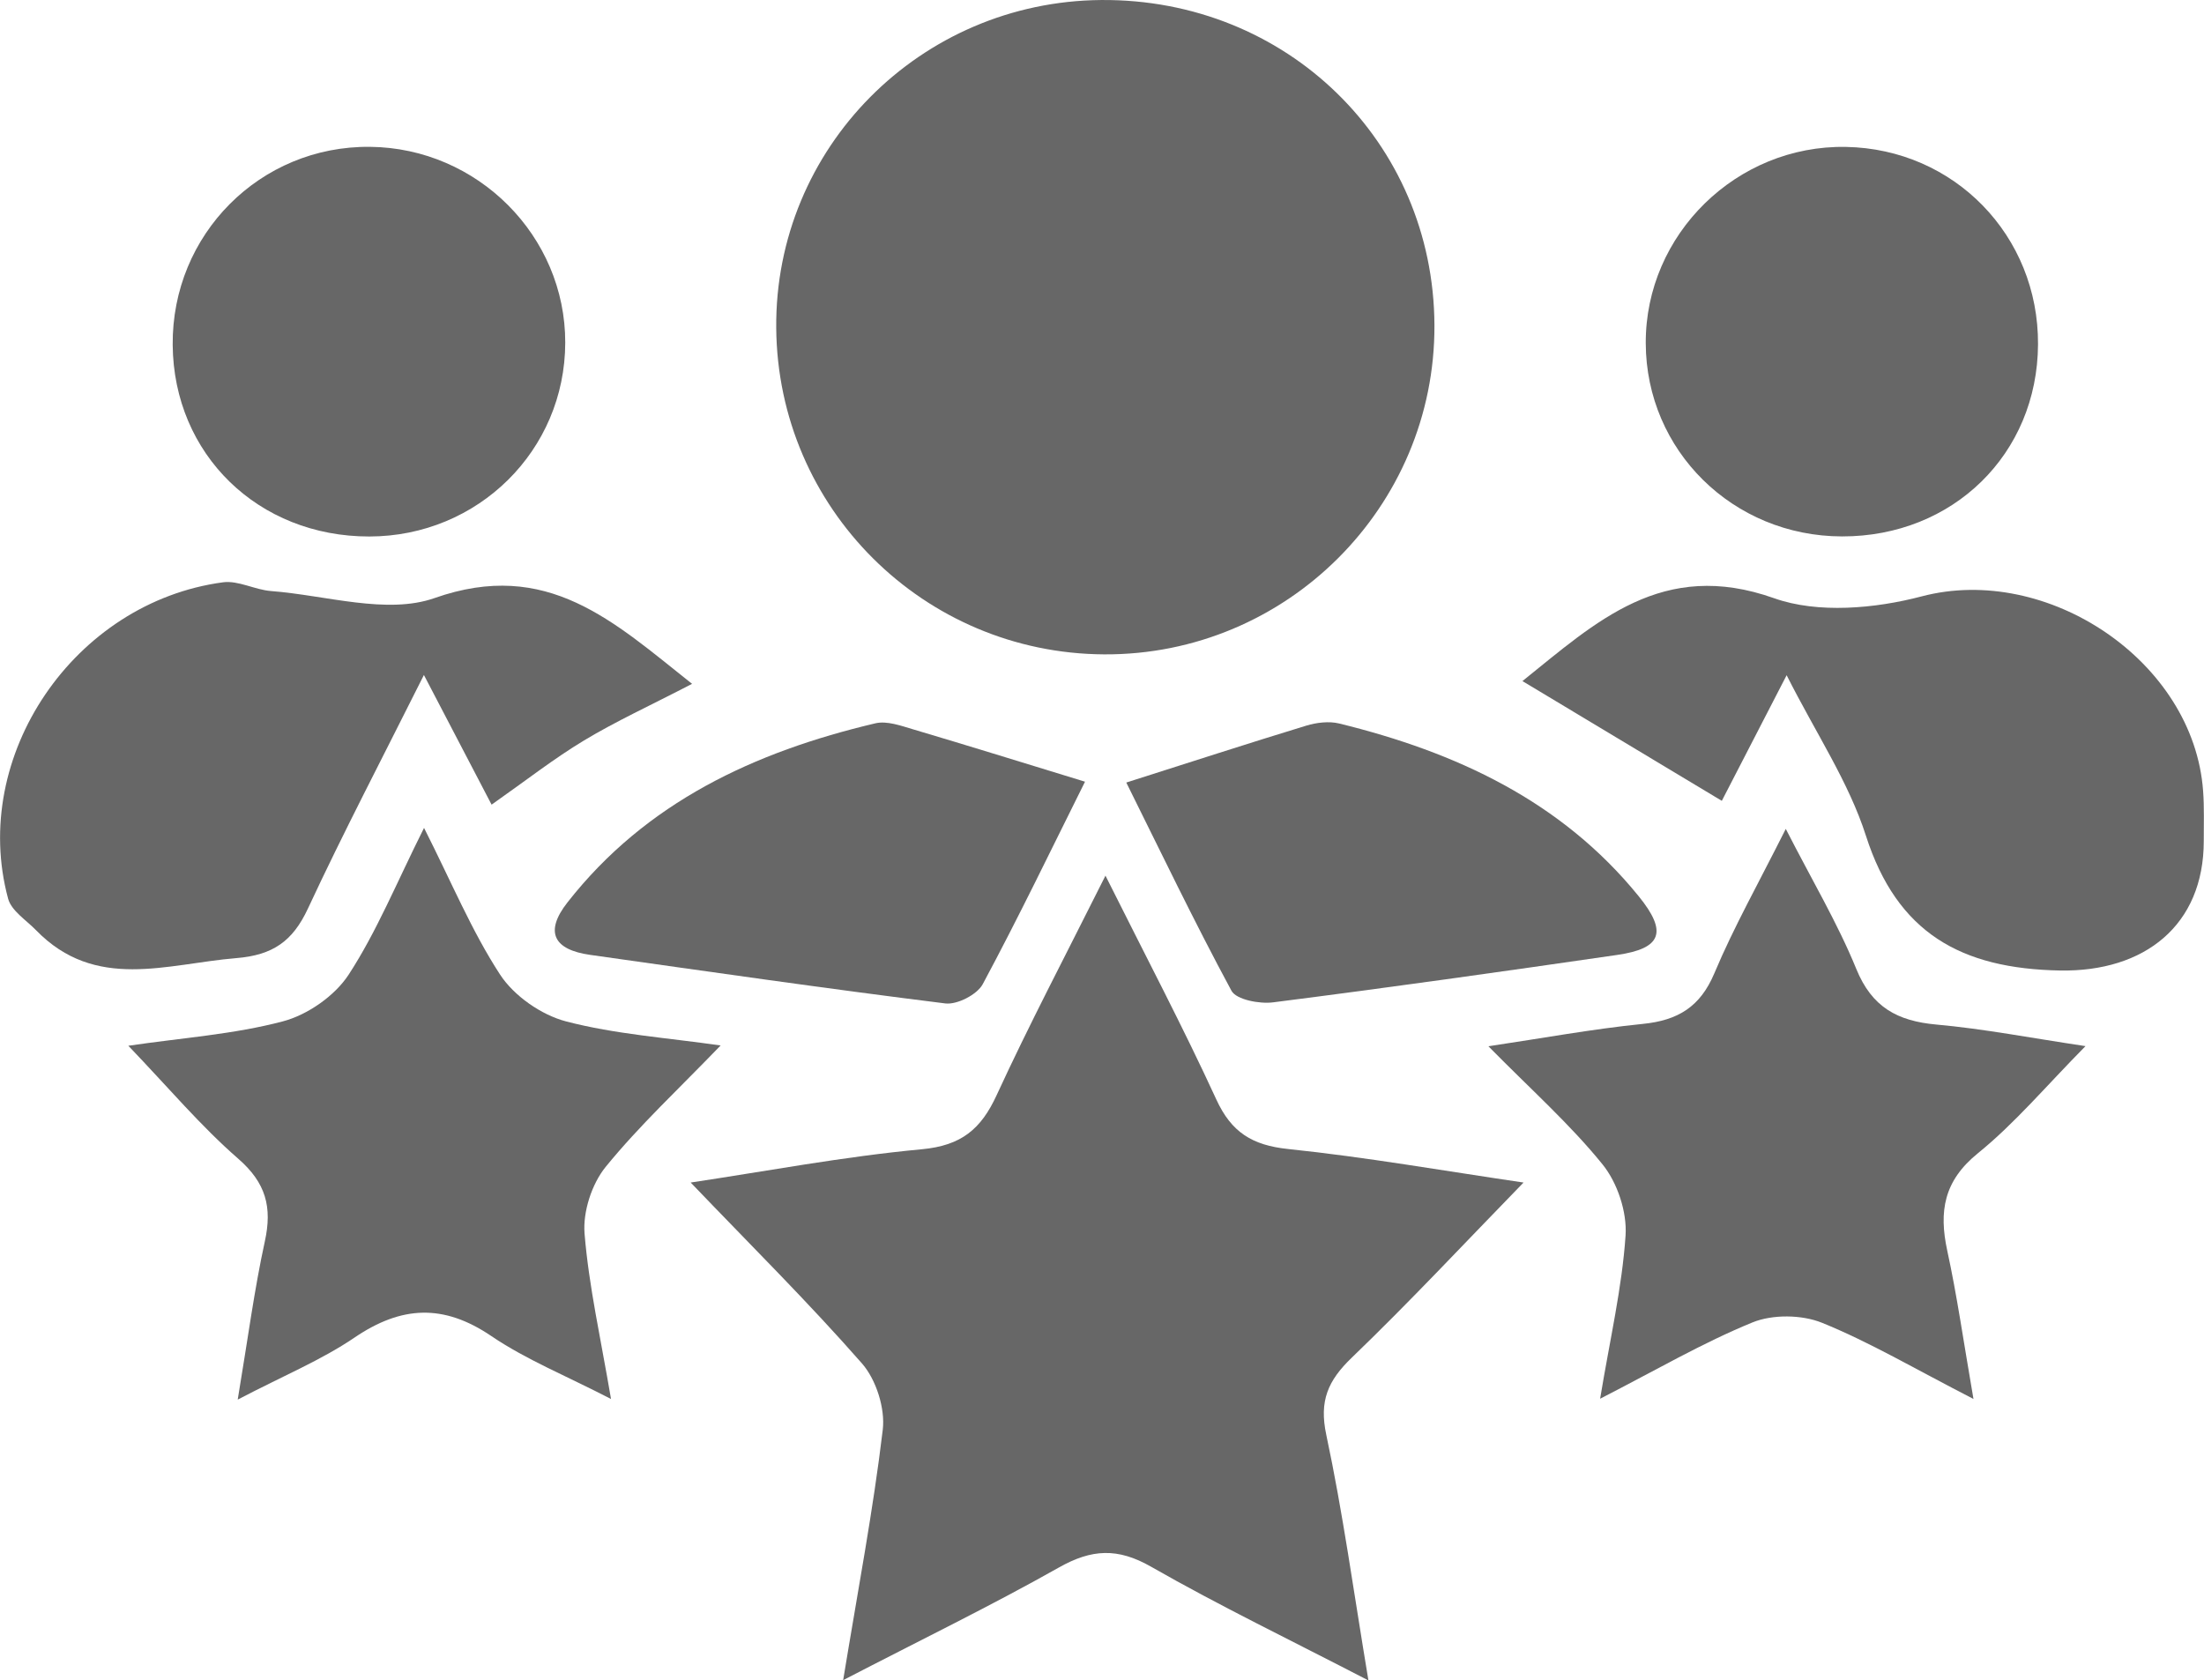 <svg width="139" height="106" viewBox="0 0 139 106" fill="none" xmlns="http://www.w3.org/2000/svg">
<path d="M90.466 20.509C90.516 31.984 81.129 41.341 69.632 41.277C58.244 41.213 49.046 32.052 48.954 20.682C48.862 9.34 58.028 0.092 69.452 0.001C81.148 -0.091 90.415 8.952 90.466 20.509Z" fill="#676767"/>
<path d="M69.714 55.227C72.285 60.375 74.621 64.807 76.709 69.353C77.661 71.426 78.972 72.243 81.244 72.48C86.151 72.991 91.022 73.85 96.085 74.594C92.406 78.373 88.925 82.106 85.254 85.639C83.751 87.086 83.185 88.364 83.645 90.51C84.689 95.403 85.365 100.378 86.303 106.001C81.373 103.445 76.893 101.286 72.593 98.826C70.487 97.621 68.845 97.712 66.784 98.876C62.521 101.282 58.106 103.427 53.175 105.983C54.109 100.291 55.07 95.261 55.673 90.19C55.834 88.844 55.259 87.032 54.362 86.005C50.972 82.138 47.312 78.514 43.559 74.594C48.319 73.881 53.208 72.955 58.142 72.494C60.631 72.261 61.868 71.225 62.852 69.089C64.899 64.643 67.184 60.302 69.723 55.227H69.714Z" fill="#676767"/>
<path d="M108.59 50.516C104.303 47.941 100.307 45.536 96.016 42.962C100.661 39.233 104.841 35.234 111.887 37.735C114.647 38.717 118.257 38.393 121.201 37.617C129.106 35.54 138.351 41.697 138.944 49.895C139.022 50.945 138.981 51.999 138.985 53.054C138.985 58.362 135.256 61.315 129.916 61.219C123.679 61.105 119.646 58.855 117.678 52.716C116.597 49.338 114.532 46.266 112.678 42.592C111.142 45.568 109.877 48.019 108.59 50.516Z" fill="#676767"/>
<path d="M43.651 43.135C40.983 44.518 38.84 45.499 36.839 46.704C34.935 47.85 33.178 49.228 31.003 50.757C29.669 48.201 28.349 45.672 26.735 42.578C24.141 47.763 21.667 52.487 19.418 57.316C18.461 59.37 17.21 60.251 14.897 60.438C10.514 60.799 6.025 62.538 2.272 58.676C1.651 58.037 0.718 57.453 0.511 56.686C-1.918 47.69 4.673 37.99 14.064 36.731C15.03 36.603 16.074 37.205 17.095 37.283C20.554 37.548 24.399 38.785 27.406 37.726C34.521 35.22 38.688 39.205 43.651 43.139V43.135Z" fill="#676767"/>
<path d="M124.467 88.249C120.756 86.341 117.927 84.666 114.915 83.443C113.636 82.923 111.787 82.9 110.518 83.42C107.391 84.698 104.452 86.419 100.915 88.231C101.536 84.47 102.299 81.22 102.52 77.929C102.617 76.45 102.005 74.602 101.062 73.442C99.02 70.918 96.555 68.727 93.869 65.998C97.296 65.487 100.441 64.907 103.61 64.587C105.827 64.364 107.23 63.51 108.122 61.388C109.341 58.489 110.895 55.732 112.624 52.286C114.266 55.504 115.89 58.224 117.072 61.123C118.056 63.533 119.661 64.405 122.117 64.628C125.12 64.898 128.091 65.477 131.527 65.989C129.034 68.513 127.075 70.854 124.743 72.744C122.586 74.492 122.273 76.414 122.807 78.888C123.423 81.718 123.828 84.589 124.463 88.258L124.467 88.249Z" fill="#676767"/>
<path d="M38.54 88.25C35.707 86.785 33.182 85.767 30.988 84.279C27.967 82.229 25.313 82.366 22.356 84.375C20.268 85.794 17.881 86.775 14.992 88.286C15.632 84.461 16.037 81.353 16.703 78.304C17.177 76.145 16.772 74.611 15.02 73.087C12.656 71.028 10.623 68.604 8.094 65.966C11.506 65.464 14.749 65.245 17.835 64.428C19.398 64.017 21.119 62.817 21.992 61.475C23.758 58.764 24.996 55.715 26.743 52.223C28.482 55.66 29.751 58.736 31.54 61.479C32.414 62.817 34.13 64.017 35.693 64.428C38.798 65.24 42.063 65.46 45.448 65.948C42.813 68.682 40.325 70.992 38.2 73.603C37.321 74.684 36.756 76.432 36.866 77.811C37.137 81.138 37.887 84.425 38.535 88.245L38.54 88.25Z" fill="#676767"/>
<path d="M23.295 33.842C16.281 33.851 10.951 28.657 10.891 21.76C10.831 14.79 16.405 9.189 23.336 9.262C30.125 9.331 35.662 14.89 35.648 21.618C35.635 28.41 30.152 33.833 23.295 33.842Z" fill="#676767"/>
<path d="M128.532 21.728C128.495 28.638 123.169 33.851 116.169 33.837C109.298 33.824 103.816 28.428 103.793 21.65C103.765 14.785 109.524 9.139 116.422 9.267C123.252 9.395 128.573 14.867 128.532 21.728Z" fill="#676767"/>
<path d="M68.43 49.306C66.305 53.569 64.236 57.874 61.978 62.082C61.624 62.739 60.363 63.388 59.618 63.296C52.14 62.365 44.68 61.288 37.221 60.233C34.944 59.914 34.305 58.809 35.795 56.915C40.748 50.598 47.587 47.426 55.203 45.627C55.93 45.454 56.818 45.778 57.586 46.006C61.053 47.033 64.512 48.11 68.435 49.311L68.43 49.306Z" fill="#676767"/>
<path d="M71.034 49.361C75.067 48.079 78.715 46.892 82.38 45.774C83.028 45.577 83.81 45.481 84.454 45.637C91.813 47.44 98.463 50.516 103.343 56.528C105.192 58.805 104.792 59.832 101.982 60.238C94.756 61.288 87.531 62.306 80.287 63.228C79.432 63.338 77.969 63.059 77.666 62.498C75.297 58.107 73.14 53.602 71.029 49.357L71.034 49.361Z" fill="#676767"/>
</svg>
